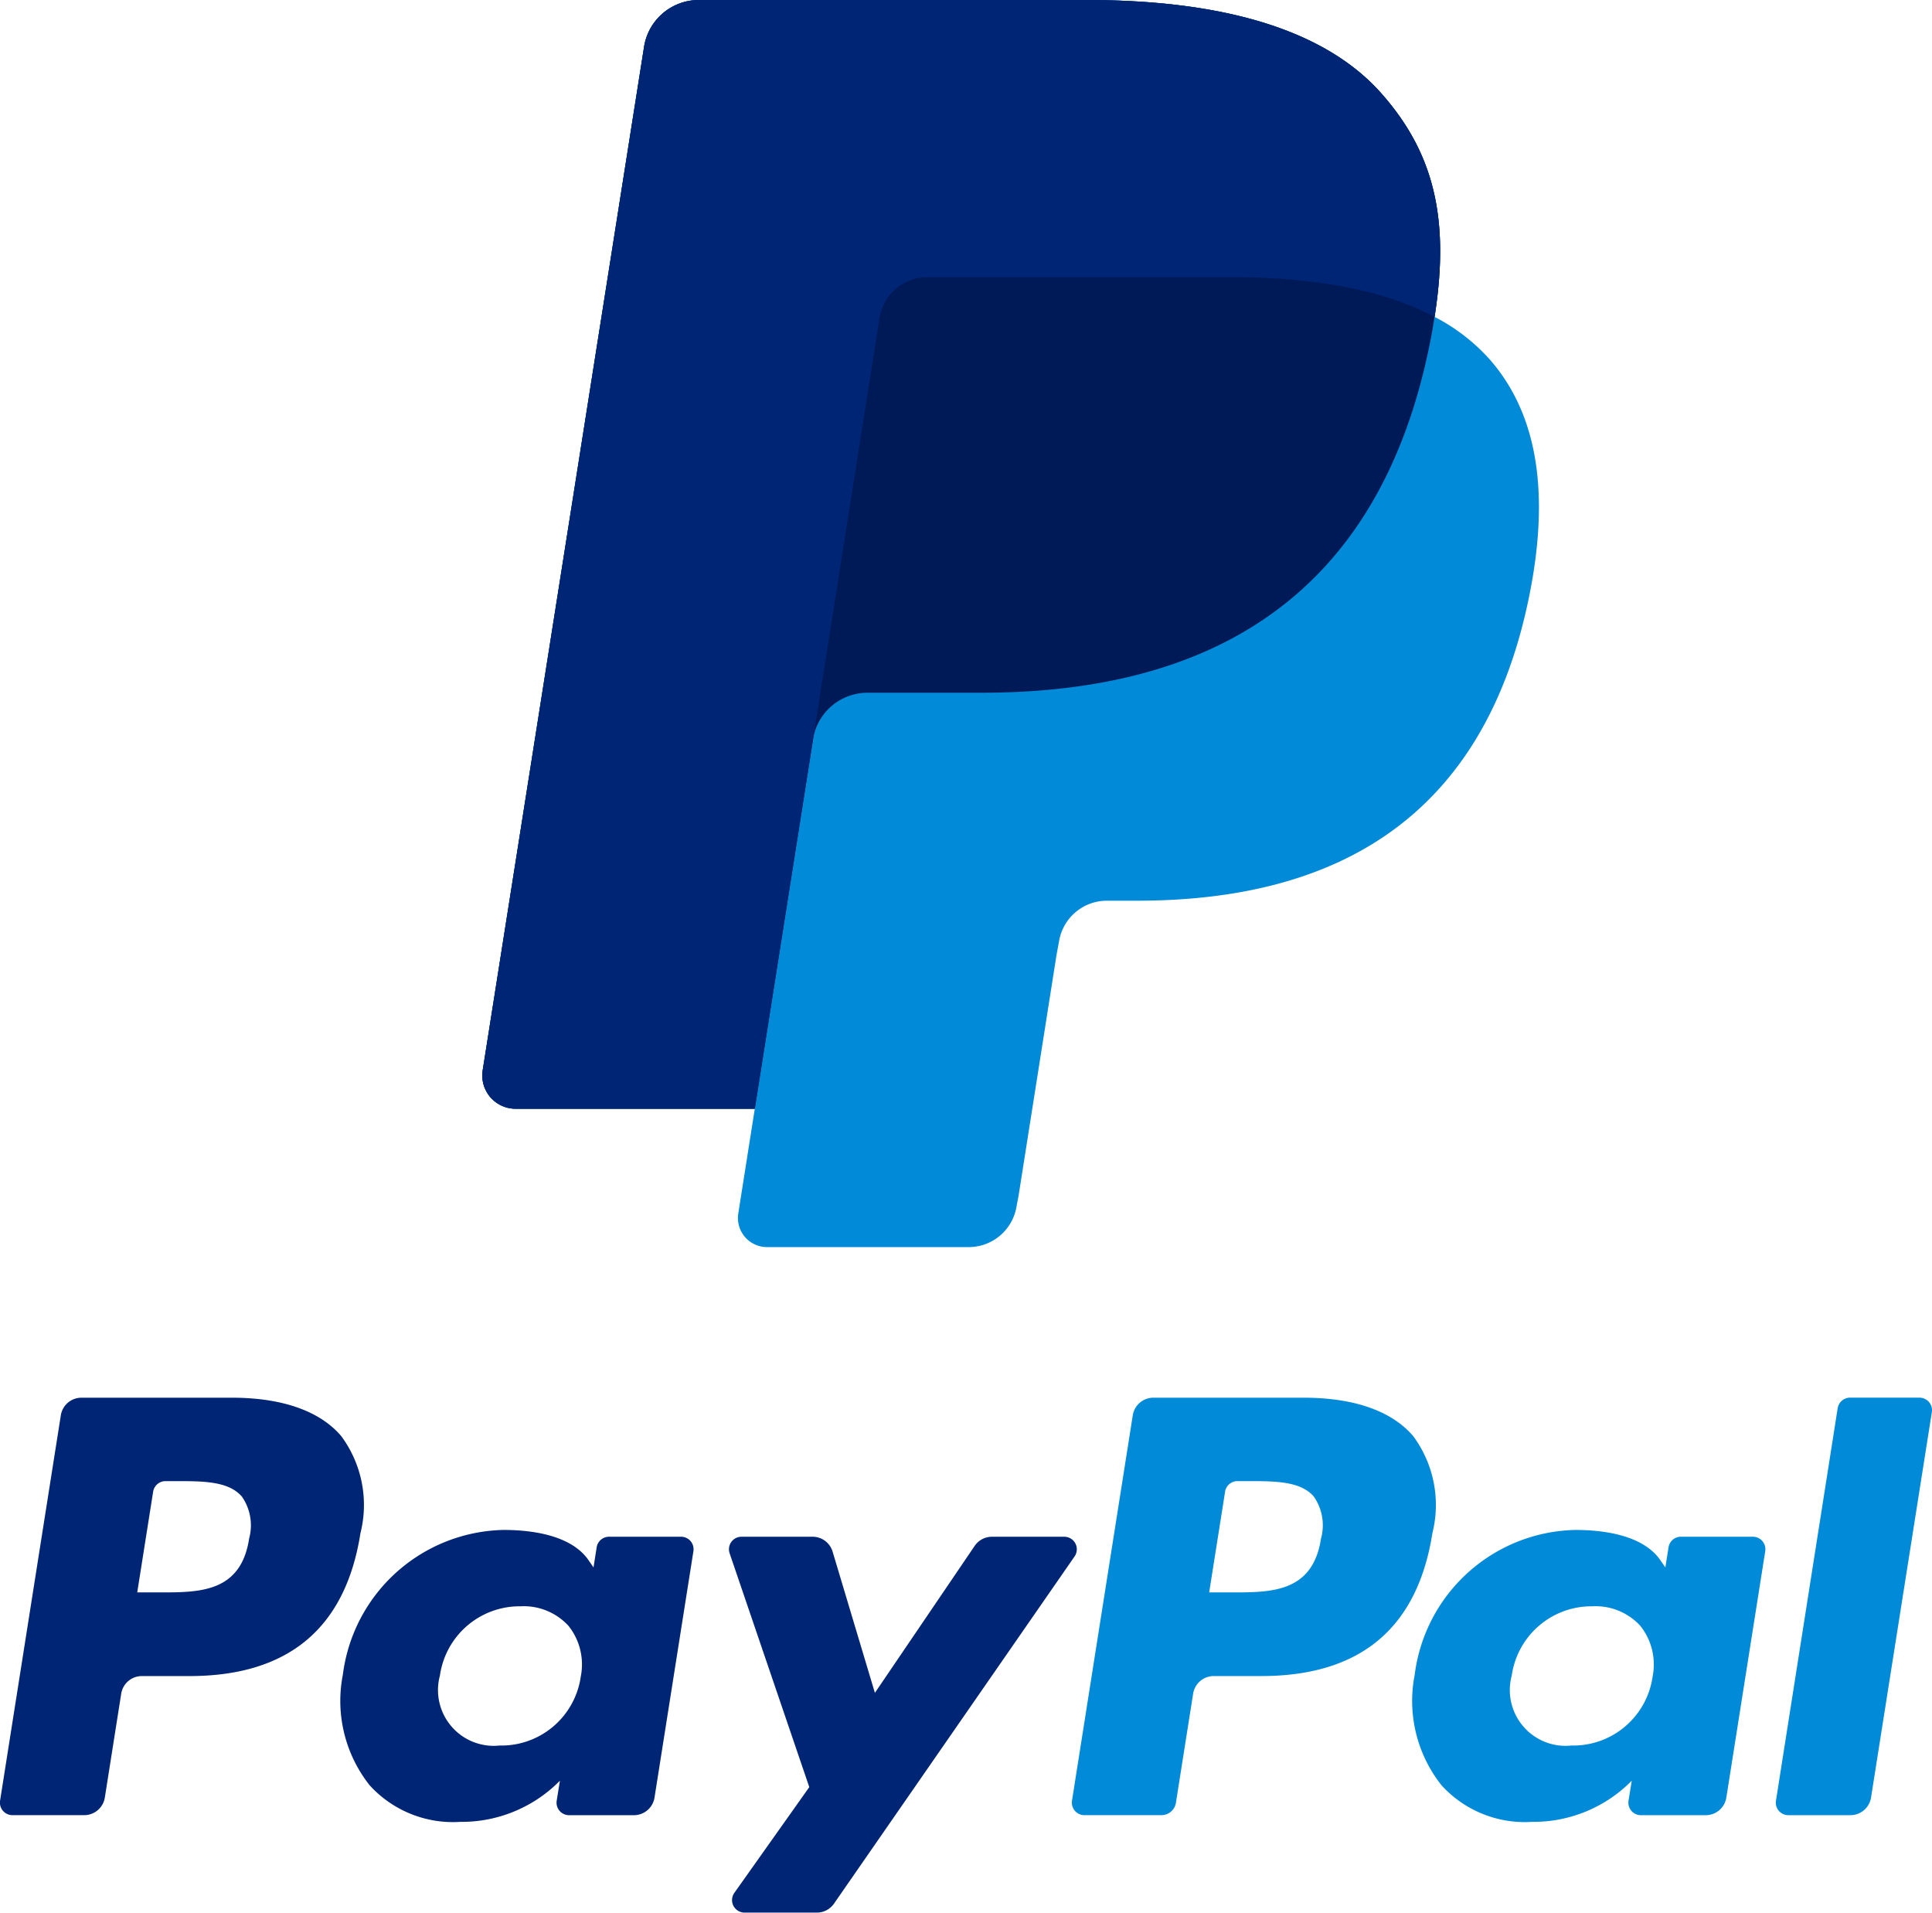 <svg xmlns="http://www.w3.org/2000/svg" width="99.085" height="98.075" viewBox="0 0 99.085 98.075"><g transform="translate(0 71.671)"><g transform="translate(0)"><path d="M423.647,657.459H415.94a1.071,1.071,0,0,0-1.058.9l-3.117,19.763a.643.643,0,0,0,.635.743h3.954a.75.75,0,0,0,.74-.633l.884-5.6a1.071,1.071,0,0,1,1.058-.9h2.439c5.077,0,8.007-2.457,8.773-7.327a5.936,5.936,0,0,0-.983-4.975C428.169,658.14,426.226,657.459,423.647,657.459Zm.889,7.218c-.421,2.766-2.534,2.766-4.578,2.766H418.8l.816-5.165a.642.642,0,0,1,.634-.542h.533c1.391,0,2.705,0,3.383.792A2.573,2.573,0,0,1,424.537,664.677Z" transform="translate(-356.786 -657.459)" fill="#008ad8"/><path d="M270.111,657.459H262.4a1.071,1.071,0,0,0-1.058.9l-3.116,19.763a.642.642,0,0,0,.634.743h3.68a1.071,1.071,0,0,0,1.058-.9l.841-5.332a1.071,1.071,0,0,1,1.058-.9h2.439c5.077,0,8.006-2.457,8.772-7.327a5.935,5.935,0,0,0-.983-4.975C274.632,658.14,272.69,657.459,270.111,657.459Zm.889,7.218c-.421,2.766-2.534,2.766-4.578,2.766H265.26l.816-5.165a.643.643,0,0,1,.635-.542h.533c1.391,0,2.7,0,3.382.792A2.573,2.573,0,0,1,271,664.677Z" transform="translate(-258.222 -657.459)" fill="#002575"/><path d="M324.477,676.749h-3.691a.643.643,0,0,0-.635.542l-.162,1.032-.258-.374c-.8-1.16-2.58-1.548-4.359-1.548a8.486,8.486,0,0,0-8.238,7.423,6.967,6.967,0,0,0,1.374,5.67,5.777,5.777,0,0,0,4.648,1.876,7.067,7.067,0,0,0,5.11-2.111l-.165,1.026a.642.642,0,0,0,.634.743h3.324a1.071,1.071,0,0,0,1.058-.9l1.995-12.634A.642.642,0,0,0,324.477,676.749Zm-5.143,7.183a4.115,4.115,0,0,1-4.165,3.524,2.859,2.859,0,0,1-3.057-3.589,4.13,4.13,0,0,1,4.136-3.551,3.109,3.109,0,0,1,2.46,1.005A3.177,3.177,0,0,1,319.333,683.933Z" transform="translate(-289.55 -669.62)" fill="#002575"/><path d="M478.013,676.749h-3.691a.642.642,0,0,0-.634.542l-.163,1.032-.258-.374c-.8-1.16-2.58-1.548-4.359-1.548a8.486,8.486,0,0,0-8.238,7.423,6.967,6.967,0,0,0,1.374,5.67,5.778,5.778,0,0,0,4.648,1.876,7.066,7.066,0,0,0,5.109-2.111l-.165,1.026a.642.642,0,0,0,.634.743h3.324a1.07,1.07,0,0,0,1.058-.9l1.995-12.634A.642.642,0,0,0,478.013,676.749Zm-5.143,7.183a4.115,4.115,0,0,1-4.166,3.524,2.859,2.859,0,0,1-3.057-3.589,4.13,4.13,0,0,1,4.136-3.551,3.108,3.108,0,0,1,2.46,1.005A3.179,3.179,0,0,1,472.869,683.933Z" transform="translate(-388.115 -669.62)" fill="#008ad8"/><path d="M379.838,677.372h-3.71a1.072,1.072,0,0,0-.886.469l-5.117,7.536-2.169-7.242a1.071,1.071,0,0,0-1.026-.764h-3.647a.643.643,0,0,0-.608.85l4.085,11.989-3.842,5.421a.642.642,0,0,0,.524,1.014h3.706a1.071,1.071,0,0,0,.88-.461l12.336-17.8A.643.643,0,0,0,379.838,677.372Z" transform="translate(-325.255 -670.242)" fill="#002575"/><path d="M515.77,658l-3.164,20.124a.642.642,0,0,0,.635.742h3.182a1.071,1.071,0,0,0,1.058-.9L520.6,658.2a.642.642,0,0,0-.634-.743H516.4A.642.642,0,0,0,515.77,658Z" transform="translate(-421.523 -657.459)" fill="#008ad8"/></g></g><g transform="translate(24.735)"><path d="M376.144,473.527c.78-4.975-.005-8.359-2.7-11.425-2.962-3.376-8.314-4.822-15.161-4.822H338.412a2.843,2.843,0,0,0-2.809,2.4l-8.276,52.481a1.706,1.706,0,0,0,1.685,1.972h12.27l-.847,5.371a1.493,1.493,0,0,0,1.474,1.725h10.342a2.488,2.488,0,0,0,2.457-2.1l.1-.526,1.948-12.355.126-.682a2.488,2.488,0,0,1,2.457-2.1h1.547c10.019,0,17.865-4.071,20.157-15.843.958-4.919.463-9.025-2.07-11.912a9.851,9.851,0,0,0-2.831-2.184h0" transform="translate(-327.306 -457.28)" fill="#008ad8"/><path d="M376.144,473.527c.78-4.975-.005-8.359-2.7-11.425-2.962-3.376-8.314-4.822-15.161-4.822H338.412a2.843,2.843,0,0,0-2.809,2.4l-8.276,52.481a1.706,1.706,0,0,0,1.685,1.972h12.27l3.082-19.544-.1.613a2.833,2.833,0,0,1,2.8-2.4H352.9c11.454,0,20.422-4.653,23.042-18.11.077-.4.144-.784.2-1.164" transform="translate(-327.306 -457.28)" fill="#001a57"/><path d="M347.676,473.593a2.487,2.487,0,0,1,2.457-2.1h15.58a32.481,32.481,0,0,1,5.14.374q.674.109,1.312.25t1.237.317q.3.087.589.184a14.078,14.078,0,0,1,2.154.91c.78-4.975-.005-8.359-2.7-11.425-2.962-3.376-8.314-4.822-15.161-4.822H338.412a2.843,2.843,0,0,0-2.809,2.4l-8.276,52.481a1.706,1.706,0,0,0,1.685,1.972h12.27l3.082-19.544Z" transform="translate(-327.306 -457.28)" fill="#002575"/></g></svg>